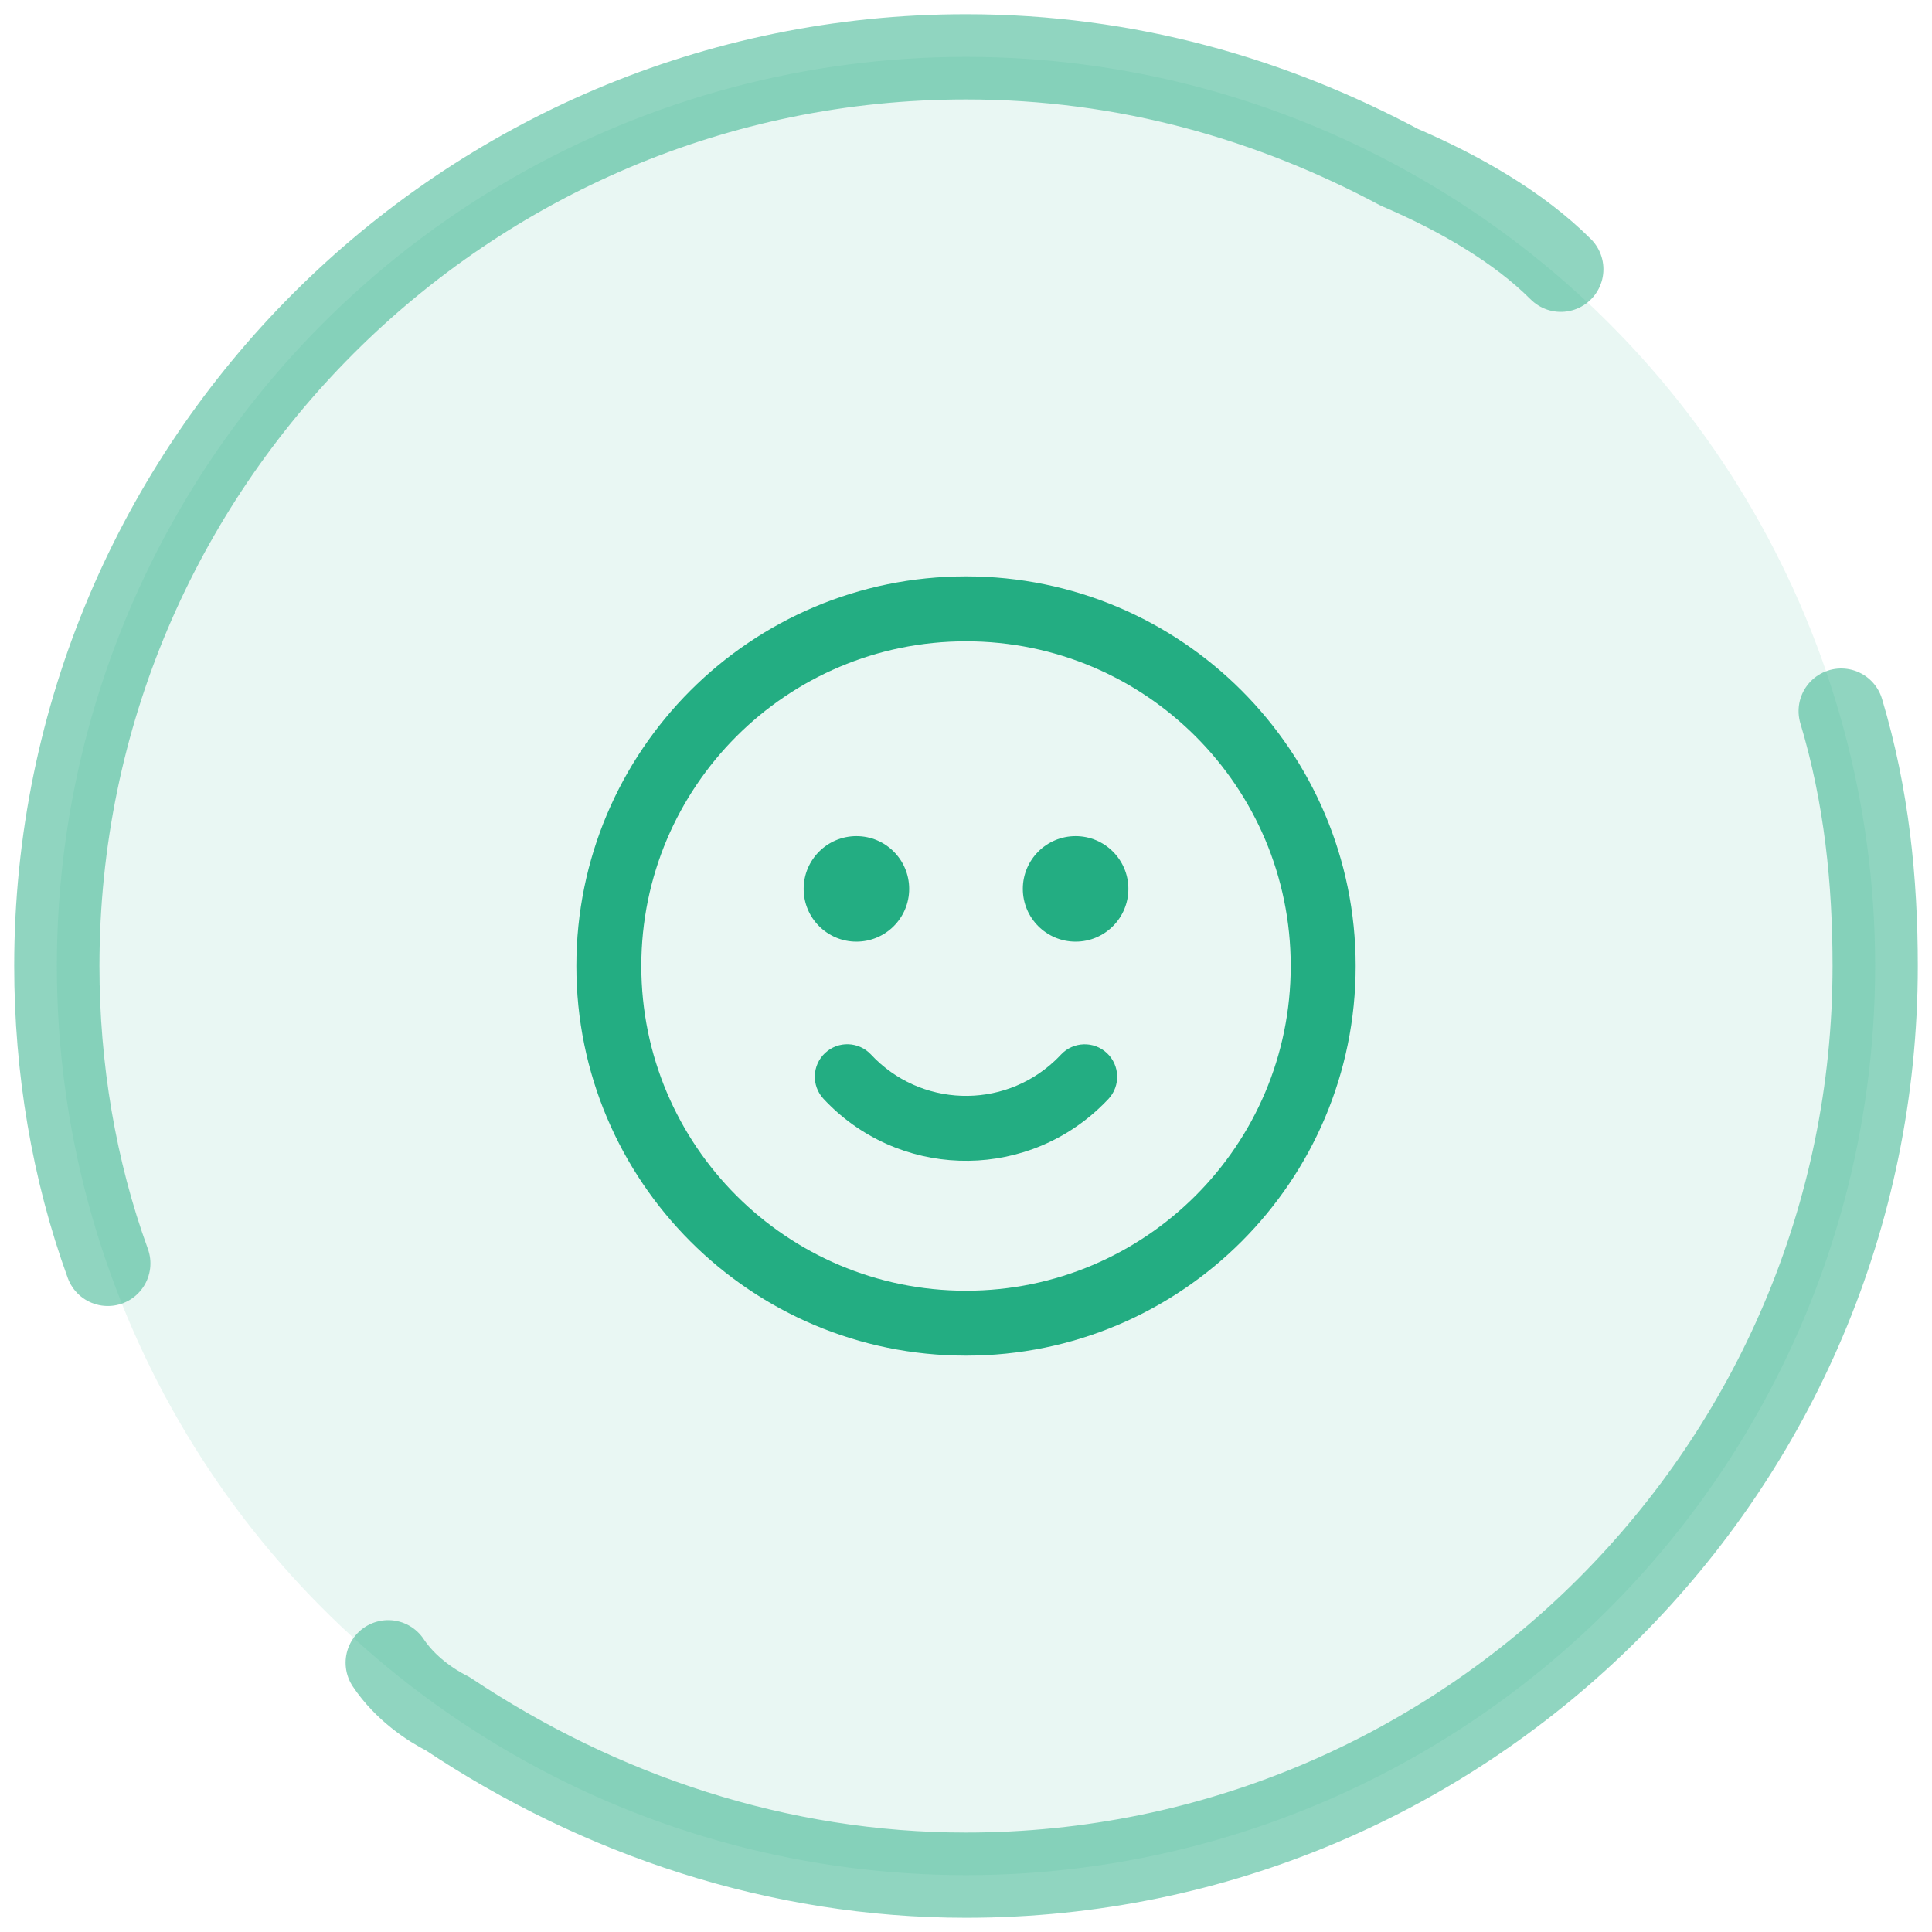 <svg width="68" height="68" viewBox="0 0 68 68" fill="none" xmlns="http://www.w3.org/2000/svg">
<circle opacity="0.1" cx="34" cy="34" r="32" fill="#23AD82"/>
<path opacity="0.5" d="M64.804 25.028C65.701 28.019 66 31.009 66 34C66 51.645 51.645 66 34 66C27.421 66 21.14 63.907 15.757 60.318C15.159 60.019 14.262 59.421 13.664 58.523M3.794 44.467C2.598 41.178 2 37.589 2 34C2 16.355 16.355 2 34 2C39.682 2 44.766 3.495 49.252 5.888C51.346 6.785 53.439 7.981 54.935 9.477" stroke="#23AD82" stroke-width="3" stroke-miterlimit="22.926" stroke-linecap="round" stroke-linejoin="round"/>
<path d="M34 47.714C26.426 47.714 20.286 41.574 20.286 34C20.286 26.426 26.426 20.286 34 20.286C41.575 20.286 47.715 26.426 47.715 34C47.715 41.574 41.575 47.714 34 47.714ZM34 45.429C40.312 45.429 45.429 40.312 45.429 34C45.429 27.688 40.312 22.572 34 22.572C27.689 22.572 22.572 27.688 22.572 34C22.572 40.312 27.689 45.429 34 45.429ZM28.986 38.676C28.555 38.214 28.58 37.491 29.042 37.061C29.504 36.63 30.227 36.656 30.657 37.117C32.379 38.964 35.272 39.065 37.118 37.343C37.196 37.27 37.271 37.195 37.343 37.118C37.774 36.657 38.498 36.633 38.959 37.064C39.419 37.495 39.444 38.219 39.013 38.68C38.905 38.795 38.793 38.906 38.677 39.014C35.907 41.597 31.568 41.446 28.986 38.676ZM37.858 33.143C36.832 33.143 36 32.311 36 31.286C36 30.26 36.832 29.429 37.858 29.429C38.883 29.429 39.715 30.26 39.715 31.286C39.715 32.311 38.883 33.143 37.858 33.143ZM30.143 33.143C29.118 33.143 28.286 32.311 28.286 31.286C28.286 30.26 29.118 29.429 30.143 29.429C31.169 29.429 32 30.26 32 31.286C32 32.311 31.169 33.143 30.143 33.143Z" fill="#23AD82"/>
</svg>
